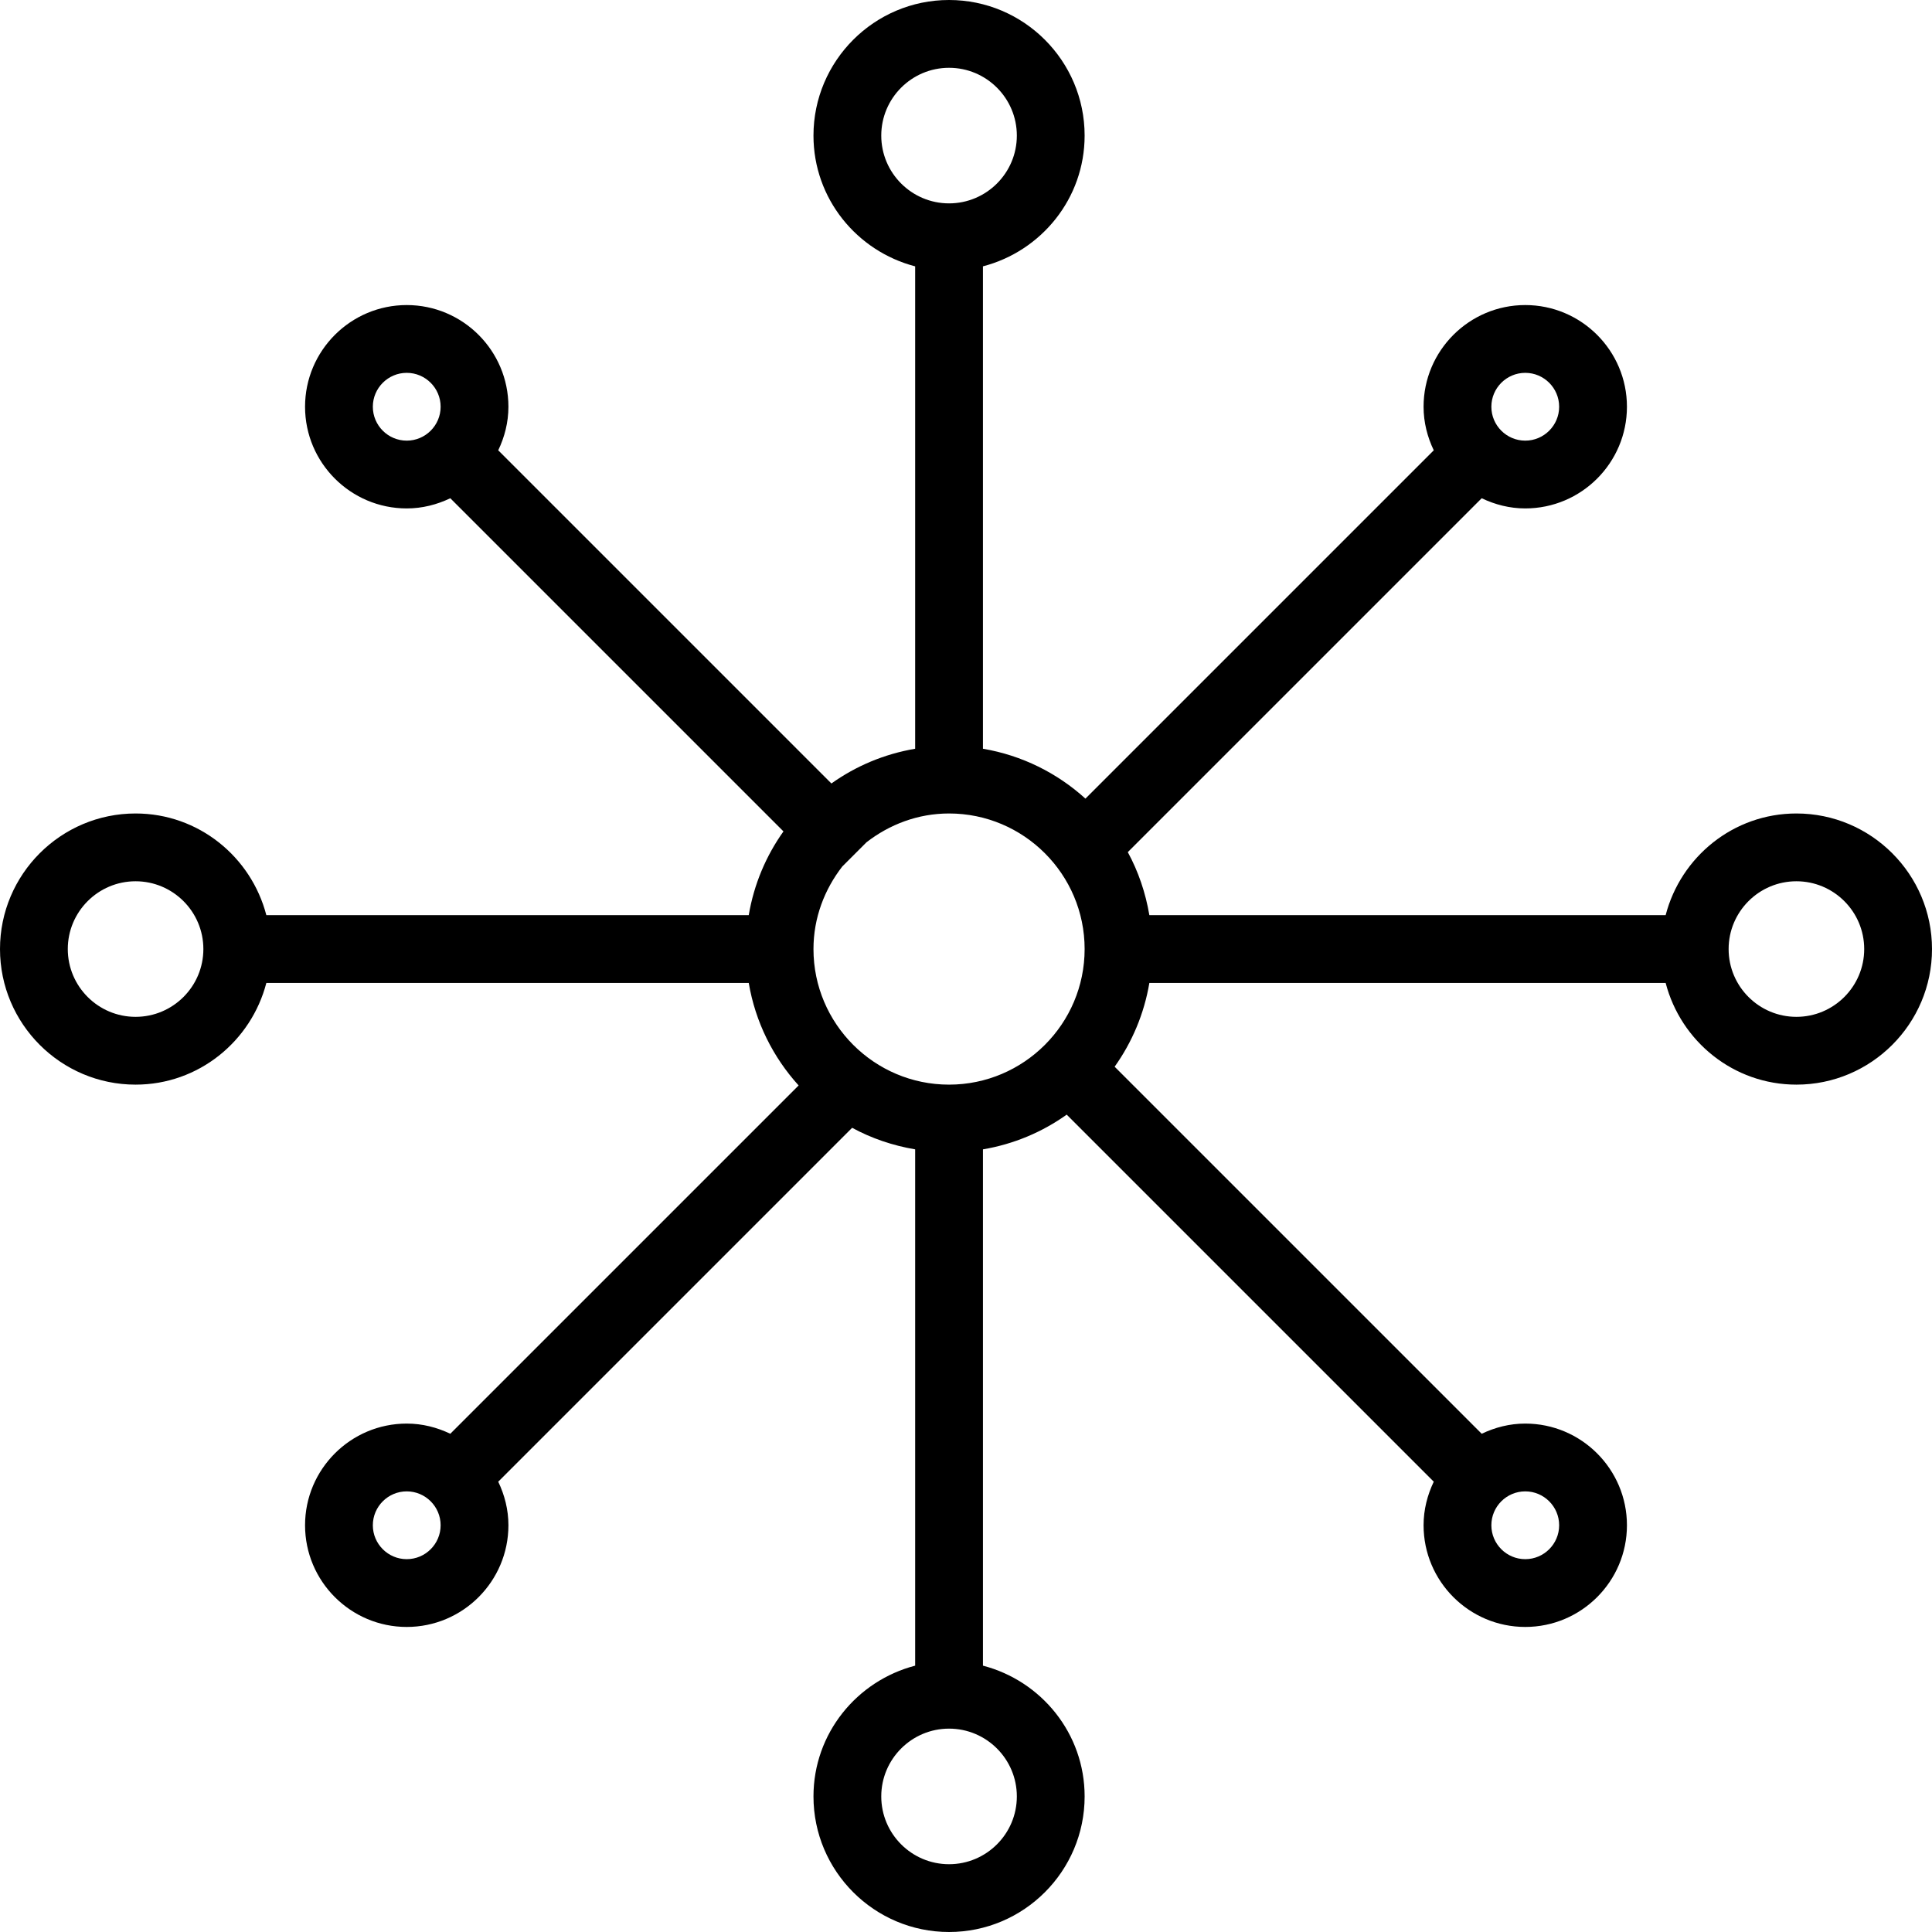 <?xml version="1.0" encoding="iso-8859-1"?>
<!-- Uploaded to: SVG Repo, www.svgrepo.com, Generator: SVG Repo Mixer Tools -->
<svg fill="#000000" height="800px" width="800px" version="1.1" id="Layer_1" xmlns="http://www.w3.org/2000/svg" xmlns:xlink="http://www.w3.org/1999/xlink" 
	 viewBox="0 0 228.001 228.001" xml:space="preserve">
<g>
	<g>
		<path d="M212,96.001c-7.433,0-13.643,5.119-15.432,12h-60.929c-0.447-2.648-1.303-5.158-2.544-7.438l41.764-41.764
			c1.564,0.748,3.294,1.202,5.141,1.202c6.617,0,12-5.383,12-12s-5.383-12-12-12s-12,5.383-12,12c0,1.847,0.454,3.577,1.202,5.142
			l-41.107,41.106c-3.323-3.016-7.483-5.108-12.095-5.887v-56.93c6.881-1.789,12-7.998,12-15.432c0-8.822-7.178-16-16-16
			S96,7.179,96,16.001c0,7.434,5.119,13.642,12,15.432v56.93c-3.638,0.614-6.996,2.039-9.884,4.098L58.798,53.143
			C59.546,51.578,60,49.848,60,48.001c0-6.617-5.383-12-12-12s-12,5.383-12,12s5.383,12,12,12c1.847,0,3.577-0.454,5.141-1.202
			l39.318,39.317c-2.058,2.889-3.484,6.247-4.098,9.885H31.432c-1.789-6.881-7.999-12-15.432-12c-8.822,0-16,7.178-16,16
			s7.178,16,16,16c7.433,0,13.643-5.119,15.432-12h56.93c0.779,4.612,2.871,8.772,5.887,12.096l-41.108,41.106
			c-1.564-0.748-3.294-1.202-5.141-1.202c-6.617,0-12,5.383-12,12s5.383,12,12,12s12-5.383,12-12c0-1.847-0.454-3.577-1.202-5.142
			l41.764-41.764c2.28,1.241,4.79,2.097,7.438,2.544v60.93c-6.881,1.789-12,7.998-12,15.432c0,8.822,7.178,16,16,16s16-7.178,16-16
			c0-7.434-5.119-13.642-12-15.432v-60.93c3.638-0.614,6.996-2.039,9.884-4.098l43.318,43.317c-0.748,1.566-1.202,3.296-1.202,5.143
			c0,6.617,5.383,12,12,12s12-5.383,12-12s-5.383-12-12-12c-1.847,0-3.577,0.454-5.141,1.202l-43.318-43.317
			c2.058-2.889,3.484-6.247,4.098-9.885h60.93c1.789,6.881,7.999,12,15.432,12c8.822,0,16-7.178,16-16
			C228.001,103.179,220.822,96.001,212,96.001z M180,44.001c2.205,0,4,1.795,4,4s-1.795,4-4,4s-4-1.795-4-4
			S177.795,44.001,180,44.001z M48,52.001c-2.205,0-4-1.795-4-4s1.795-4,4-4s4,1.795,4,4S50.205,52.001,48,52.001z M16,120.001
			c-4.412,0-8-3.588-8-8s3.588-8,8-8s8,3.588,8,8S20.412,120.001,16,120.001z M48,184.001c-2.205,0-4-1.795-4-4s1.795-4,4-4
			s4,1.795,4,4S50.205,184.001,48,184.001z M104,16.001c0-4.412,3.588-8,8-8s8,3.588,8,8s-3.588,8-8,8S104,20.413,104,16.001z
			 M120,212.001c0,4.412-3.588,8-8,8s-8-3.588-8-8s3.588-8,8-8S120,207.589,120,212.001z M112,128.001c-8.822,0-16-7.178-16-16
			c0-3.684,1.302-7.037,3.401-9.745l2.854-2.854c2.707-2.099,6.062-3.401,9.745-3.401c8.822,0,16,7.178,16,16
			S120.822,128.001,112,128.001z M180,176.001c2.205,0,4,1.795,4,4s-1.795,4-4,4s-4-1.795-4-4S177.795,176.001,180,176.001z
			 M212,120.001c-4.412,0-8-3.588-8-8s3.588-8,8-8s8,3.588,8,8S216.412,120.001,212,120.001z"/>
	</g>
</g>
</svg>